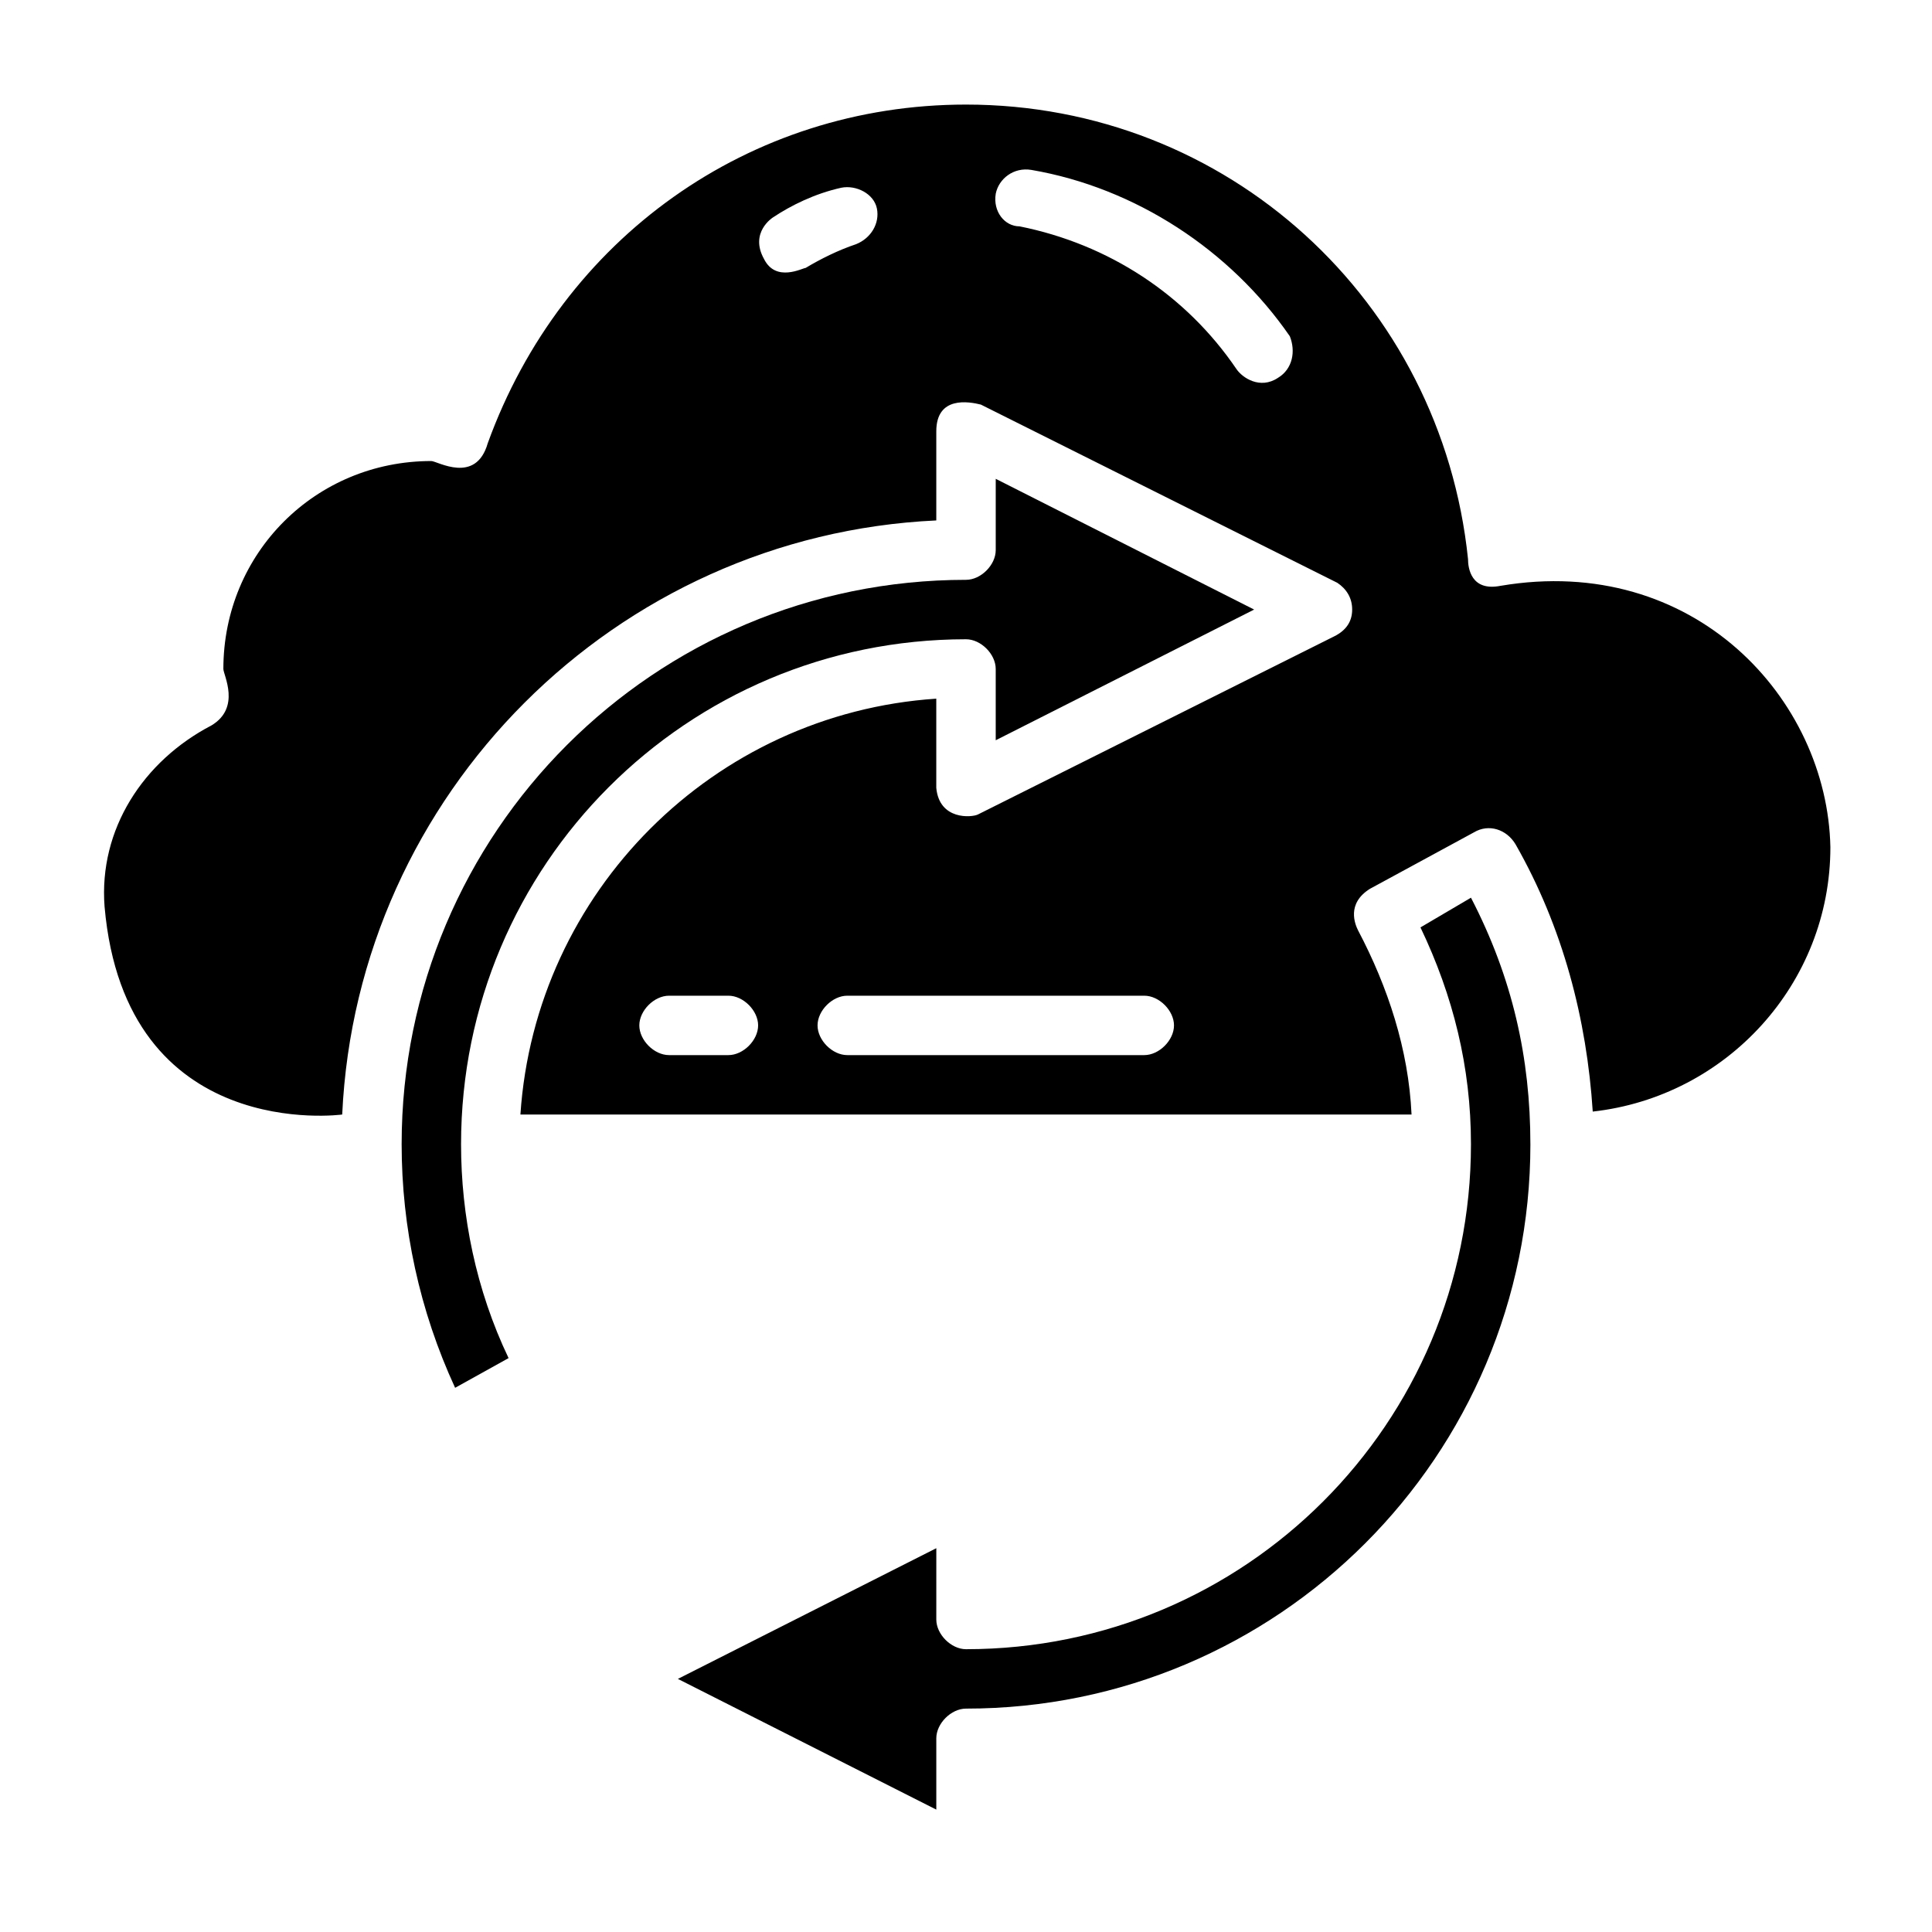 <?xml version="1.0" encoding="UTF-8"?>
<!-- Uploaded to: SVG Repo, www.svgrepo.com, Generator: SVG Repo Mixer Tools -->
<svg fill="#000000" width="800px" height="800px" version="1.1" viewBox="144 144 512 512" xmlns="http://www.w3.org/2000/svg">
 <g>
  <path d="m541.7 299.24c-7.871 1.574-8.66-4.723-8.66-7.086-7.086-68.488-63.762-120.44-133.04-120.44-57.465 0-107.06 35.426-126.74 89.742-3.152 11.02-13.387 4.723-14.961 4.723-30.699 0-55.105 24.402-55.105 55.105 0 1.574 4.723 10.234-3.148 14.957-18.102 9.441-29.91 27.551-28.336 48.016 5.512 62.977 62.977 55.105 62.977 55.105 3.938-85.02 72.422-153.5 157.44-157.44v-23.617c0-9.445 8.66-7.871 11.809-7.086l94.465 47.23c2.363 1.574 3.938 3.938 3.938 7.086s-1.574 5.512-4.723 7.086l-94.465 47.23c-1.578 0.789-10.238 1.578-11.027-7.082v-23.617c-59.039 3.938-106.27 51.168-110.21 110.21l236.16 0.004c-0.789-17.32-6.297-33.852-14.168-48.805-0.789-1.574-3.148-7.086 3.148-11.02l27.551-14.957c3.938-2.363 8.66-0.789 11.02 3.148 12.594 22.043 18.895 46.445 20.469 70.848 35.426-3.938 62.977-33.852 62.977-70.062-0.785-39.363-36.211-77.934-87.379-69.273zm-170.82-90.531c-4.723 1.574-9.445 3.938-13.383 6.297-0.789 0-7.871 3.938-11.02-2.363-3.938-7.086 2.363-11.02 2.363-11.02 4.723-3.148 11.02-6.297 18.105-7.871 3.938-0.789 8.66 1.574 9.445 5.512 0.785 3.938-1.574 7.871-5.512 9.445zm111.79 35.426c-4.723 3.148-9.445 0-11.02-2.363-13.383-19.68-33.852-33.062-57.465-37.785-3.941 0-7.09-3.934-6.301-8.66 0.789-3.938 4.723-7.086 9.445-6.297 27.551 4.723 52.742 21.254 68.488 44.082 1.574 3.938 0.785 8.66-3.148 11.023zm-145.63 179.48h-15.742c-3.938 0-7.871-3.938-7.871-7.871 0-3.938 3.938-7.871 7.871-7.871h15.742c3.938 0 7.871 3.938 7.871 7.871 0 3.938-3.938 7.871-7.871 7.871zm110.21 0h-78.719c-3.938 0-7.871-3.938-7.871-7.871 0-3.938 3.938-7.871 7.871-7.871h78.719c3.938 0 7.871 3.938 7.871 7.871 0 3.938-3.934 7.871-7.871 7.871z"/>
  <path d="m476.36 305.54-68.484 34.637v-18.895c0-3.938-3.938-7.871-7.871-7.871-73.996 0-133.82 59.828-133.82 133.82 0 18.895 3.938 38.574 12.594 56.68l-14.168 7.871c-9.449-20.469-14.172-42.508-14.172-64.551 0-82.656 66.914-149.57 149.57-149.57 3.938 0 7.871-3.938 7.871-7.871v-18.895z"/>
  <path d="m549.57 447.23c0 82.656-66.914 149.57-149.57 149.57-3.938 0-7.871 3.938-7.871 7.871v18.895l-68.484-34.641 68.488-34.637-0.004 18.895c0 3.938 3.938 7.871 7.871 7.871 73.996 0 133.82-59.828 133.82-133.82 0-20.469-4.723-39.359-13.383-57.465l13.383-7.871c11.023 21.254 15.746 42.508 15.746 65.336z"/>
 </g>
</svg>